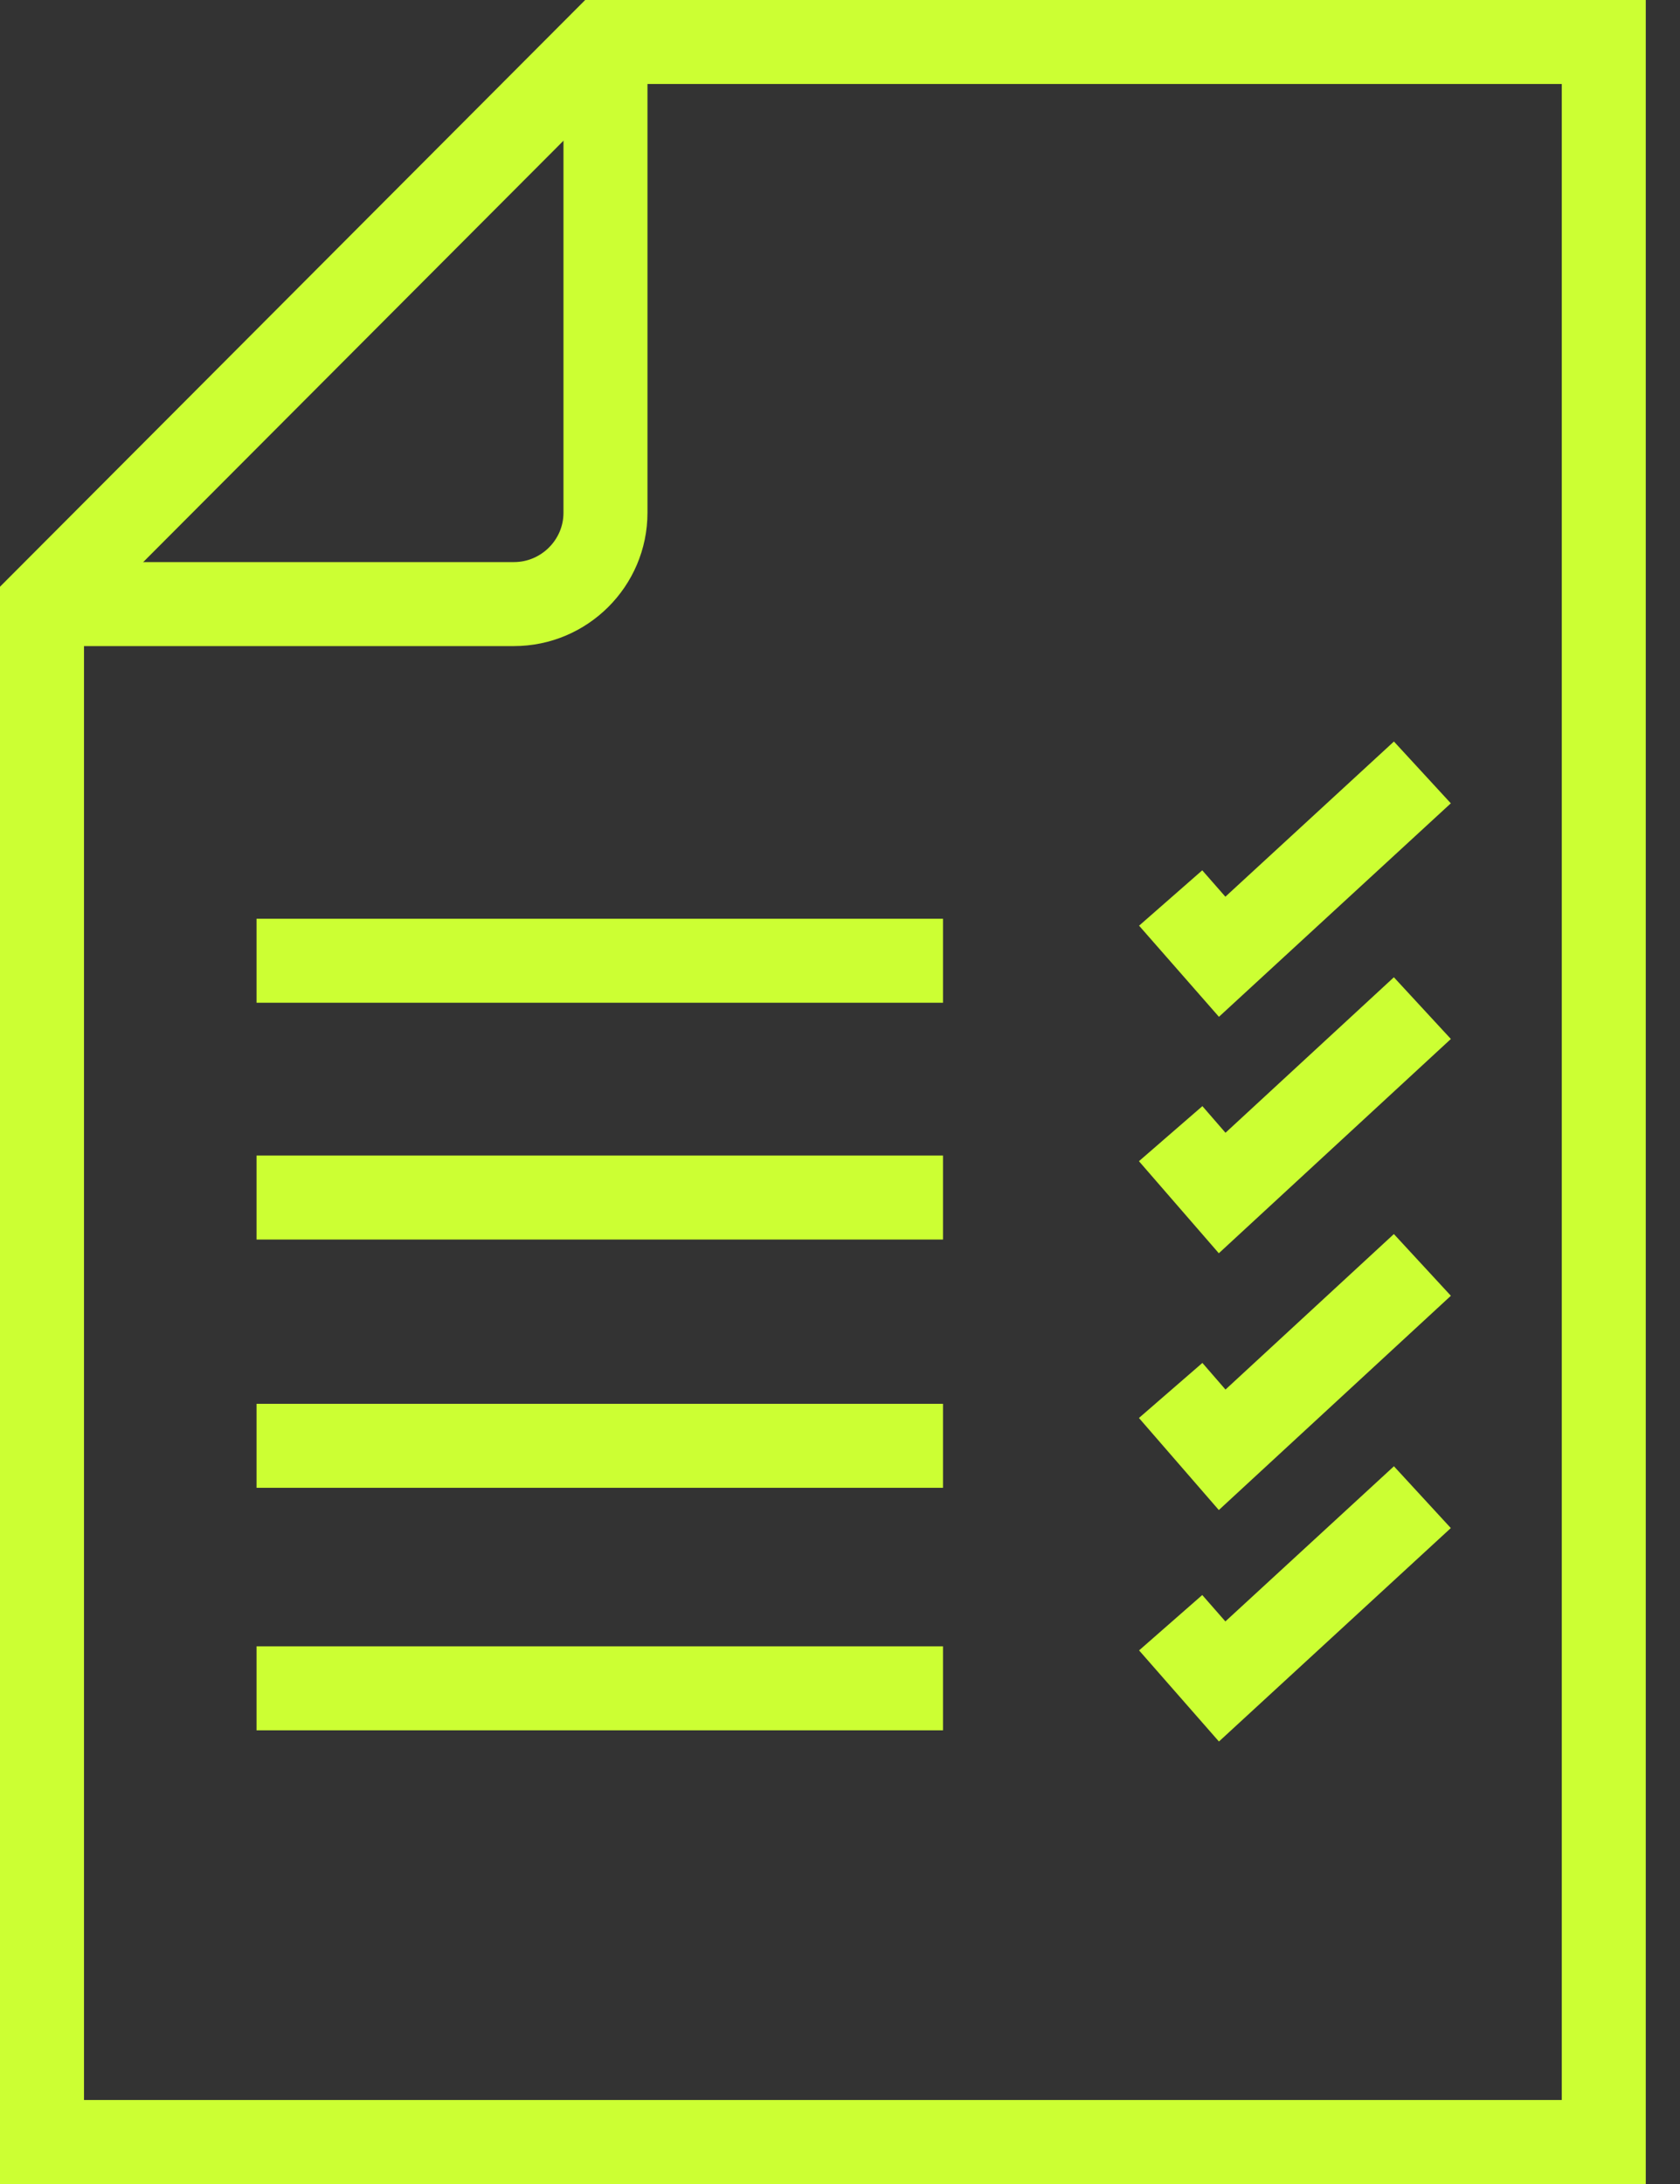 <svg width="40" height="52" viewBox="0 0 40 52" fill="none" xmlns="http://www.w3.org/2000/svg">
<rect x="0" y="0" width="40" height="52" fill="#333333" stroke="none"/>
<path d="M14.348 1H38.185V51H1V14.383L14.348 1Z" stroke="#CCFF33" stroke-width="2" stroke-miterlimit="10"/>
<path d="M1 14.383H12.237C13.436 14.383 14.416 13.405 14.416 12.209V1" stroke="#CCFF33" stroke-width="2" stroke-miterlimit="10"/>
<path d="M6.108 22.875H22.453" stroke="#CCFF33" stroke-width="2" stroke-miterlimit="10"/>
<path d="M6.108 28.513H22.453" stroke="#CCFF33" stroke-width="2" stroke-miterlimit="10"/>
<path d="M6.108 34.424H22.453" stroke="#CCFF33" stroke-width="2" stroke-miterlimit="10"/>
<path d="M6.108 40.198H22.453" stroke="#CCFF33" stroke-width="2" stroke-miterlimit="10"/>
<path d="M27.873 21.381L29.099 22.78L33.866 18.391" stroke="#CCFF33" stroke-width="2" stroke-miterlimit="10"/>
<path d="M27.873 26.992L29.099 28.405L33.866 24.003" stroke="#CCFF33" stroke-width="2" stroke-miterlimit="10"/>
<path d="M27.873 33.106L29.099 34.519L33.866 30.117" stroke="#CCFF33" stroke-width="2" stroke-miterlimit="10"/>
<path d="M27.873 38.636L29.099 40.035L33.866 35.647" stroke="#CCFF33" stroke-width="2" stroke-miterlimit="10"/>
</svg>
